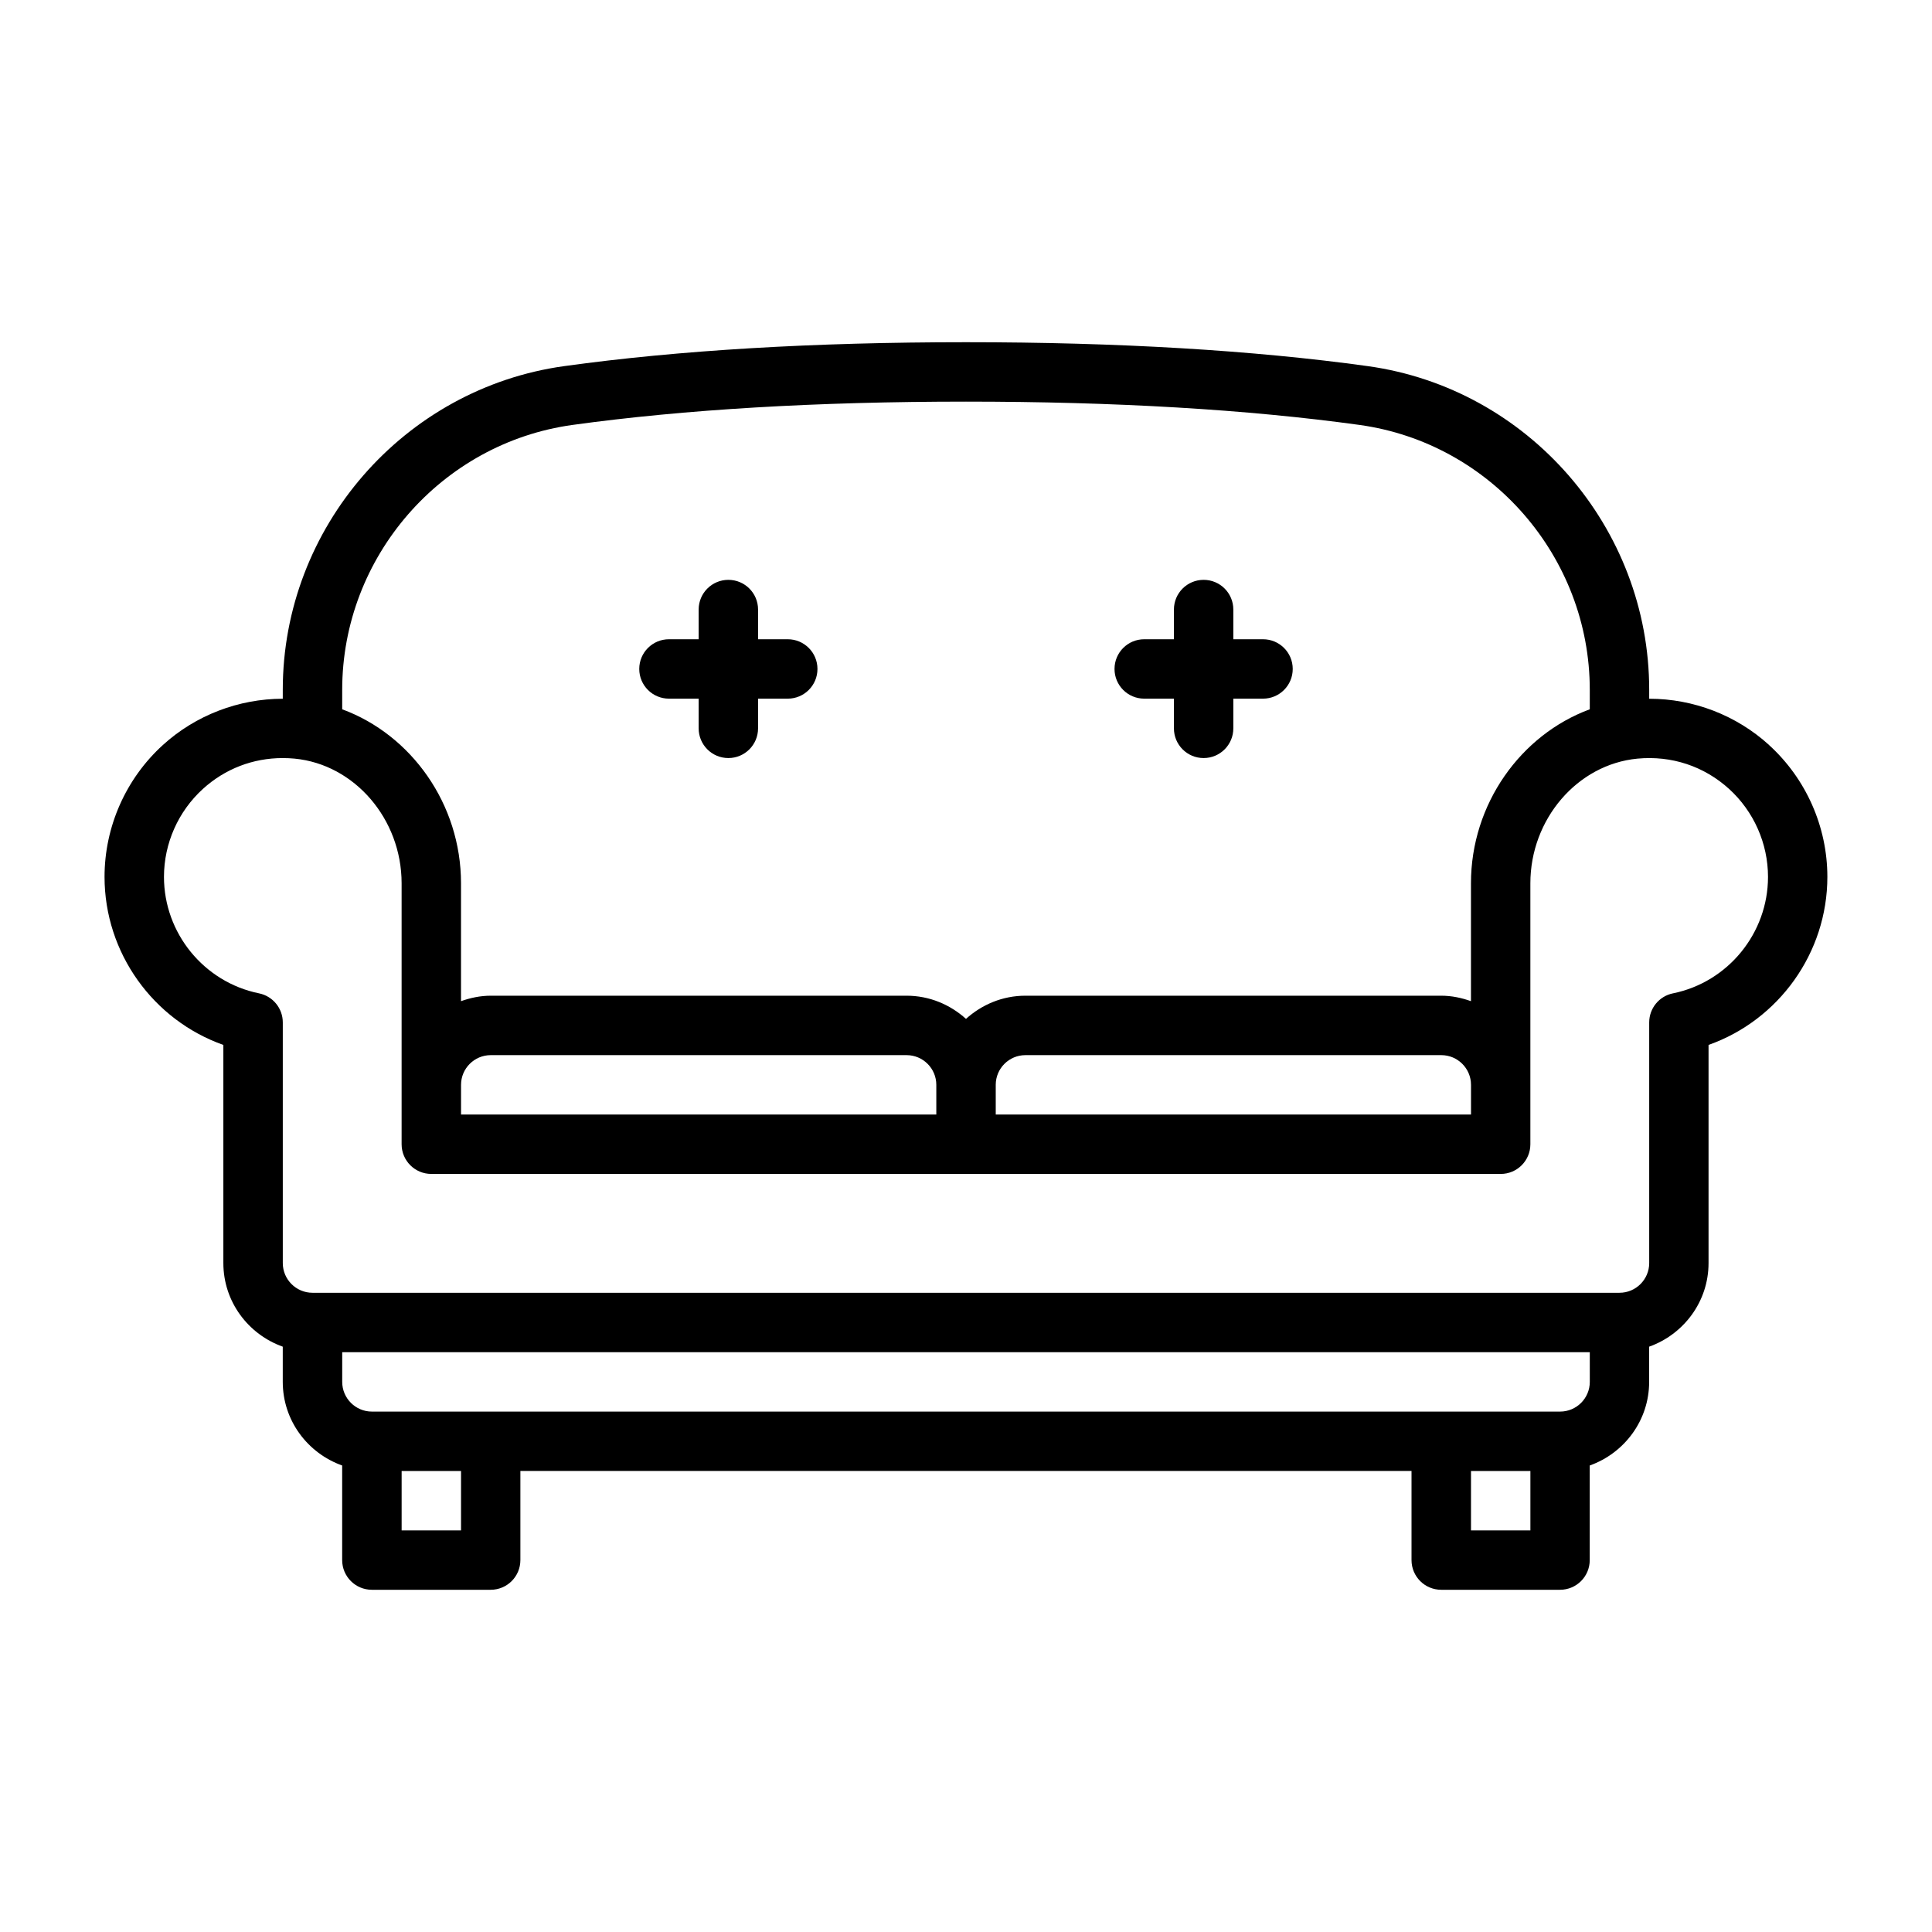 <?xml version="1.0" encoding="UTF-8"?>
<!-- The Best Svg Icon site in the world: iconSvg.co, Visit us! https://iconsvg.co -->
<svg fill="#000000" width="800px" height="800px" version="1.1" viewBox="144 144 512 512" xmlns="http://www.w3.org/2000/svg">
 <g>
  <path d="m612.82 341.43c-8.691-7.894-20.027-12.254-31.766-12.258v-2.371c0-43.012-32.07-79.887-74.602-85.777-30.352-4.207-66.168-6.336-106.46-6.336-40.289 0-76.105 2.129-106.46 6.336-42.523 5.887-74.594 42.766-74.594 85.777v2.371c-11.699 0.016-23.086 4.367-31.77 12.258-9.828 8.941-15.465 21.68-15.465 34.953 0 20.156 12.906 37.961 31.488 44.535v57.801c0 10.25 6.602 18.906 15.742 22.164v9.324c0 10.25 6.602 18.906 15.742 22.164v25.066c0 4.352 3.523 7.871 7.871 7.871h31.488c4.348 0 7.871-3.519 7.871-7.871v-23.617h236.16v23.617c0 4.352 3.519 7.871 7.871 7.871h31.488c4.352 0 7.871-3.519 7.871-7.871v-25.066c9.145-3.262 15.742-11.918 15.742-22.164v-9.324c9.145-3.262 15.742-11.918 15.742-22.164v-57.801c18.582-6.574 31.488-24.379 31.488-44.535 0-13.277-5.637-26.016-15.469-34.953zm-317.12-84.816c29.645-4.098 64.738-6.18 104.3-6.18s74.66 2.082 104.3 6.18c34.777 4.82 61.008 34.992 61.008 70.188v5.168c-18.324 6.758-31.488 25.133-31.488 46.105v31.246c-2.473-0.883-5.098-1.449-7.871-1.449h-110.21c-6.07 0-11.555 2.367-15.742 6.141-4.188-3.777-9.676-6.141-15.742-6.141h-110.21c-2.773 0-5.398 0.57-7.871 1.449v-31.246c0-20.977-13.164-39.348-31.488-46.105v-5.168c0-35.195 26.227-65.367 61.008-70.188zm-29.52 182.75v-7.871c0-4.344 3.531-7.871 7.871-7.871h110.21c4.34 0 7.871 3.527 7.871 7.871v7.871l-125.95 0.004zm141.7-7.871c0-4.344 3.527-7.871 7.871-7.871h110.21c4.344 0 7.871 3.527 7.871 7.871v7.871h-125.95v-7.871zm-141.7 118.08h-15.742v-15.742h15.742zm283.39 0h-15.742v-15.742h15.742zm15.742-39.359c0 4.344-3.527 7.871-7.871 7.871h-314.88c-4.34 0-7.871-3.527-7.871-7.871v-7.871h330.62zm22.047-102.97c-3.668 0.746-6.305 3.965-6.305 7.711v63.77c0 4.344-3.527 7.871-7.871 7.871h-346.37c-4.34 0-7.871-3.527-7.871-7.871v-63.77c0-3.742-2.637-6.965-6.305-7.711-14.594-2.969-25.184-15.945-25.184-30.859 0-8.855 3.758-17.344 10.312-23.309 5.867-5.336 13.285-8.18 21.152-8.18 1.043 0 2.09 0.047 3.141 0.145 15.91 1.523 28.371 16.027 28.371 33.035v69.156c0 4.352 3.523 7.871 7.871 7.871l283.39 0.004c4.352 0 7.871-3.519 7.871-7.871v-69.156c0-17.004 12.461-31.512 28.367-33.035 9.07-0.852 17.652 2 24.301 8.035 6.551 5.965 10.309 14.453 10.309 23.309 0 14.914-10.594 27.891-25.184 30.859z"/>
  <path d="m447.23 329.15h7.871v7.871c0 4.352 3.519 7.871 7.871 7.871 4.352 0 7.871-3.519 7.871-7.871v-7.871h7.871c4.352 0 7.871-3.519 7.871-7.871 0-4.352-3.519-7.871-7.871-7.871h-7.871v-7.871c0-4.352-3.519-7.871-7.871-7.871-4.352 0-7.871 3.519-7.871 7.871v7.871h-7.871c-4.352 0-7.871 3.519-7.871 7.871 0 4.352 3.519 7.871 7.871 7.871z"/>
  <path d="m321.28 329.15h7.871v7.871c0 4.352 3.523 7.871 7.871 7.871 4.348 0 7.871-3.519 7.871-7.871v-7.871h7.871c4.348 0 7.871-3.519 7.871-7.871 0-4.352-3.523-7.871-7.871-7.871h-7.871v-7.871c0-4.352-3.523-7.871-7.871-7.871-4.348 0-7.871 3.519-7.871 7.871v7.871h-7.871c-4.348 0-7.871 3.519-7.871 7.871 0 4.352 3.523 7.871 7.871 7.871z"/>
 </g>
</svg>